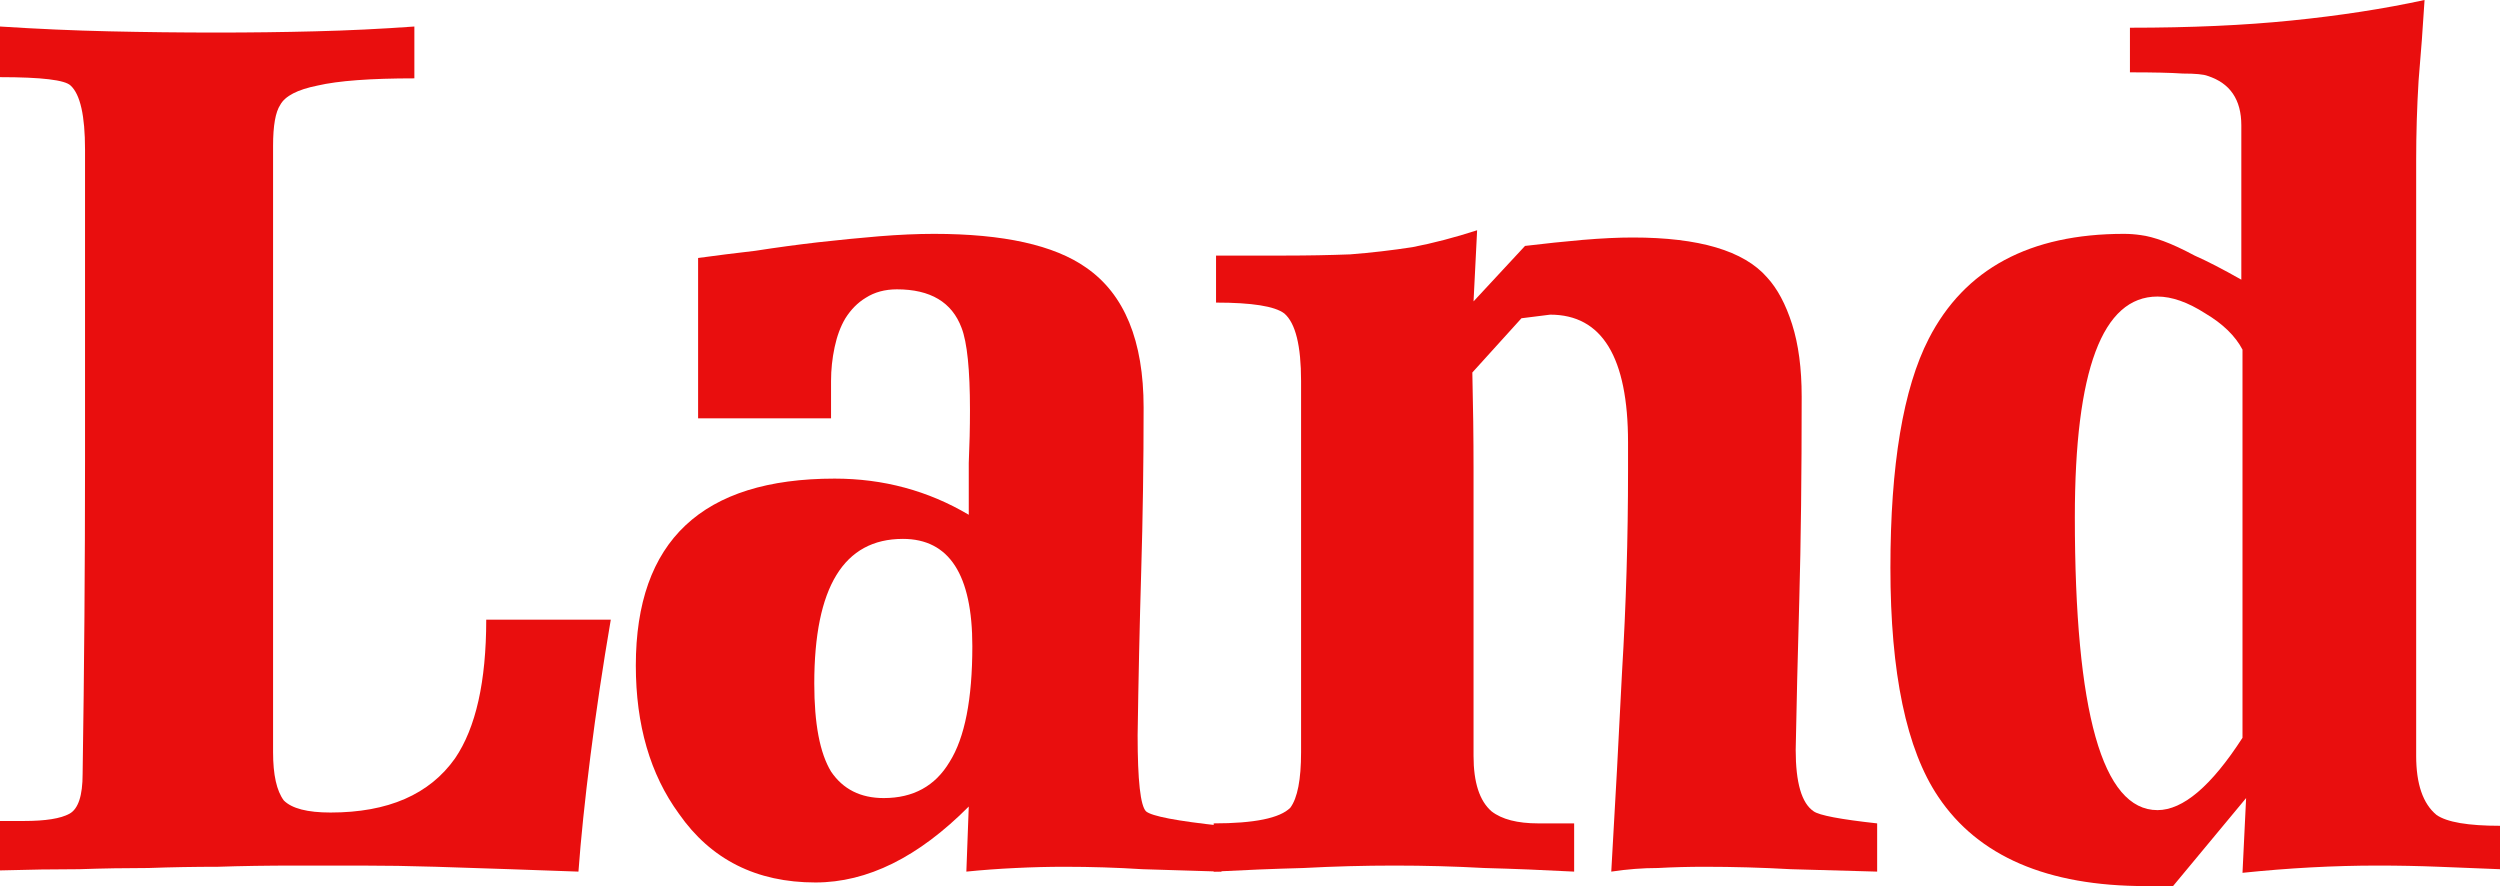 <svg width="79" height="28" viewBox="0 0 79 28" fill="none" xmlns="http://www.w3.org/2000/svg">
<path d="M0.757 25.943C1.438 25.943 1.917 25.867 2.195 25.714C2.473 25.562 2.611 25.143 2.611 24.457C2.662 21.13 2.687 17.841 2.687 14.591C2.687 11.34 2.687 8.051 2.687 4.724C2.687 3.657 2.536 2.984 2.233 2.705C2.056 2.527 1.312 2.438 0 2.438V0.838C1.186 0.914 2.334 0.965 3.444 0.99C4.579 1.016 5.715 1.029 6.85 1.029C7.91 1.029 8.944 1.016 9.953 0.99C10.988 0.965 12.035 0.914 13.094 0.838V2.476C11.707 2.476 10.685 2.552 10.029 2.705C9.398 2.832 9.007 3.035 8.856 3.314C8.704 3.543 8.629 3.975 8.629 4.61V23.771C8.629 24.483 8.742 24.991 8.969 25.295C9.222 25.549 9.714 25.676 10.445 25.676C12.262 25.676 13.574 25.105 14.381 23.962C15.037 22.997 15.365 21.537 15.365 19.581H19.301C19.049 21.054 18.834 22.489 18.658 23.886C18.481 25.282 18.355 26.502 18.279 27.543C17.623 27.517 16.904 27.492 16.122 27.467C15.365 27.441 14.583 27.416 13.776 27.39C12.968 27.365 12.174 27.352 11.391 27.352C10.634 27.352 9.953 27.352 9.348 27.352C8.439 27.352 7.619 27.365 6.888 27.39C6.156 27.39 5.424 27.403 4.693 27.429C3.986 27.429 3.255 27.441 2.498 27.467C1.741 27.467 0.908 27.479 0 27.505V25.943H0.757Z" fill="#E90E0E"/>
<path d="M25.731 21.6C25.731 22.87 25.907 23.797 26.261 24.381C26.639 24.94 27.194 25.219 27.926 25.219C28.859 25.219 29.553 24.838 30.007 24.076C30.487 23.314 30.726 22.095 30.726 20.419C30.726 18.159 29.995 17.029 28.531 17.029C26.664 17.029 25.731 18.552 25.731 21.6ZM22.06 8.152C22.615 8.076 23.22 8 23.876 7.924C24.532 7.822 25.188 7.733 25.844 7.657C26.526 7.581 27.169 7.517 27.774 7.467C28.405 7.416 28.985 7.39 29.515 7.39C31.71 7.39 33.312 7.746 34.322 8.457C35.533 9.295 36.138 10.768 36.138 12.876C36.138 14.629 36.113 16.356 36.062 18.057C36.012 19.759 35.974 21.486 35.949 23.238C35.949 24.66 36.037 25.46 36.214 25.638C36.39 25.791 37.185 25.943 38.598 26.095V27.543C37.766 27.517 36.933 27.492 36.1 27.467C35.293 27.416 34.473 27.39 33.64 27.39C33.136 27.39 32.619 27.403 32.089 27.429C31.559 27.454 31.042 27.492 30.537 27.543L30.613 25.486C29.023 27.086 27.409 27.886 25.769 27.886C23.902 27.886 22.463 27.162 21.454 25.714C20.546 24.47 20.092 22.908 20.092 21.029C20.092 17.092 22.186 15.124 26.374 15.124C27.913 15.124 29.326 15.505 30.613 16.267C30.613 15.708 30.613 15.162 30.613 14.629C30.638 14.07 30.651 13.511 30.651 12.952C30.651 11.682 30.562 10.819 30.386 10.362C30.083 9.549 29.402 9.143 28.342 9.143C27.964 9.143 27.636 9.232 27.358 9.41C27.106 9.562 26.891 9.778 26.715 10.057C26.563 10.311 26.45 10.616 26.374 10.971C26.298 11.327 26.261 11.682 26.261 12.038V13.219H22.06V8.152Z" fill="#E90E0E"/>
<path d="M38.427 8.076C39.209 8.076 39.941 8.076 40.622 8.076C41.329 8.076 42.01 8.063 42.666 8.038C43.322 7.987 43.978 7.911 44.634 7.81C45.29 7.683 45.971 7.505 46.677 7.276L46.564 9.524L48.191 7.771C48.822 7.695 49.428 7.632 50.008 7.581C50.613 7.53 51.143 7.505 51.597 7.505C53.691 7.505 55.104 7.924 55.836 8.762C56.164 9.117 56.429 9.613 56.631 10.248C56.833 10.883 56.933 11.644 56.933 12.533C56.933 14.997 56.908 17.13 56.858 18.933C56.807 20.736 56.769 22.324 56.744 23.695C56.744 24.736 56.933 25.384 57.312 25.638C57.489 25.765 58.157 25.892 59.318 26.019V27.543C58.409 27.517 57.501 27.492 56.593 27.467C55.684 27.416 54.776 27.39 53.868 27.39C53.363 27.39 52.871 27.403 52.392 27.429C51.913 27.429 51.421 27.467 50.916 27.543C51.042 25.384 51.156 23.276 51.257 21.219C51.383 19.137 51.446 17.016 51.446 14.857V13.981C51.446 11.289 50.626 9.943 48.986 9.943L48.078 10.057L46.526 11.771C46.551 12.813 46.564 13.841 46.564 14.857C46.564 15.873 46.564 16.914 46.564 17.981V23.886C46.564 24.724 46.753 25.308 47.132 25.638C47.459 25.892 47.952 26.019 48.608 26.019H49.743V27.543C48.784 27.492 47.838 27.454 46.904 27.429C45.971 27.378 45.025 27.352 44.066 27.352C43.107 27.352 42.149 27.378 41.19 27.429C40.256 27.454 39.31 27.492 38.352 27.543V26.019C39.638 26.019 40.446 25.854 40.774 25.524C41.001 25.219 41.114 24.635 41.114 23.771V12.038C41.114 10.921 40.938 10.21 40.584 9.905C40.282 9.676 39.562 9.562 38.427 9.562V8.076Z" fill="#E90E0E"/>
<path d="M70.863 11.048C70.636 10.616 70.245 10.235 69.69 9.905C69.135 9.549 68.63 9.371 68.176 9.371C66.436 9.371 65.565 11.695 65.565 16.343C65.565 22.514 66.436 25.6 68.176 25.6C68.984 25.6 69.879 24.838 70.863 23.314V11.048ZM70.826 3.962C70.826 3.149 70.472 2.629 69.766 2.4C69.64 2.349 69.375 2.324 68.971 2.324C68.593 2.298 68.038 2.286 67.306 2.286V0.876C69.223 0.876 70.926 0.8 72.415 0.648C73.929 0.495 75.329 0.279 76.616 0C76.565 0.838 76.502 1.689 76.427 2.552C76.376 3.39 76.351 4.229 76.351 5.067V23.886C76.351 24.775 76.565 25.397 76.994 25.752C77.322 25.981 77.991 26.095 79 26.095V27.467C78.344 27.441 77.701 27.416 77.07 27.39C76.439 27.365 75.796 27.352 75.14 27.352C73.752 27.352 72.327 27.429 70.863 27.581L70.977 25.219L68.668 28H67.798C64.695 28 62.512 27.06 61.251 25.181C60.242 23.683 59.737 21.27 59.737 17.943C59.737 14.692 60.141 12.279 60.948 10.705C62.083 8.495 64.139 7.39 67.117 7.39C67.293 7.39 67.47 7.403 67.647 7.429C67.848 7.454 68.088 7.517 68.365 7.619C68.643 7.721 68.971 7.873 69.35 8.076C69.753 8.254 70.245 8.508 70.826 8.838V3.962Z" fill="#E90E0E"/>
</svg>
